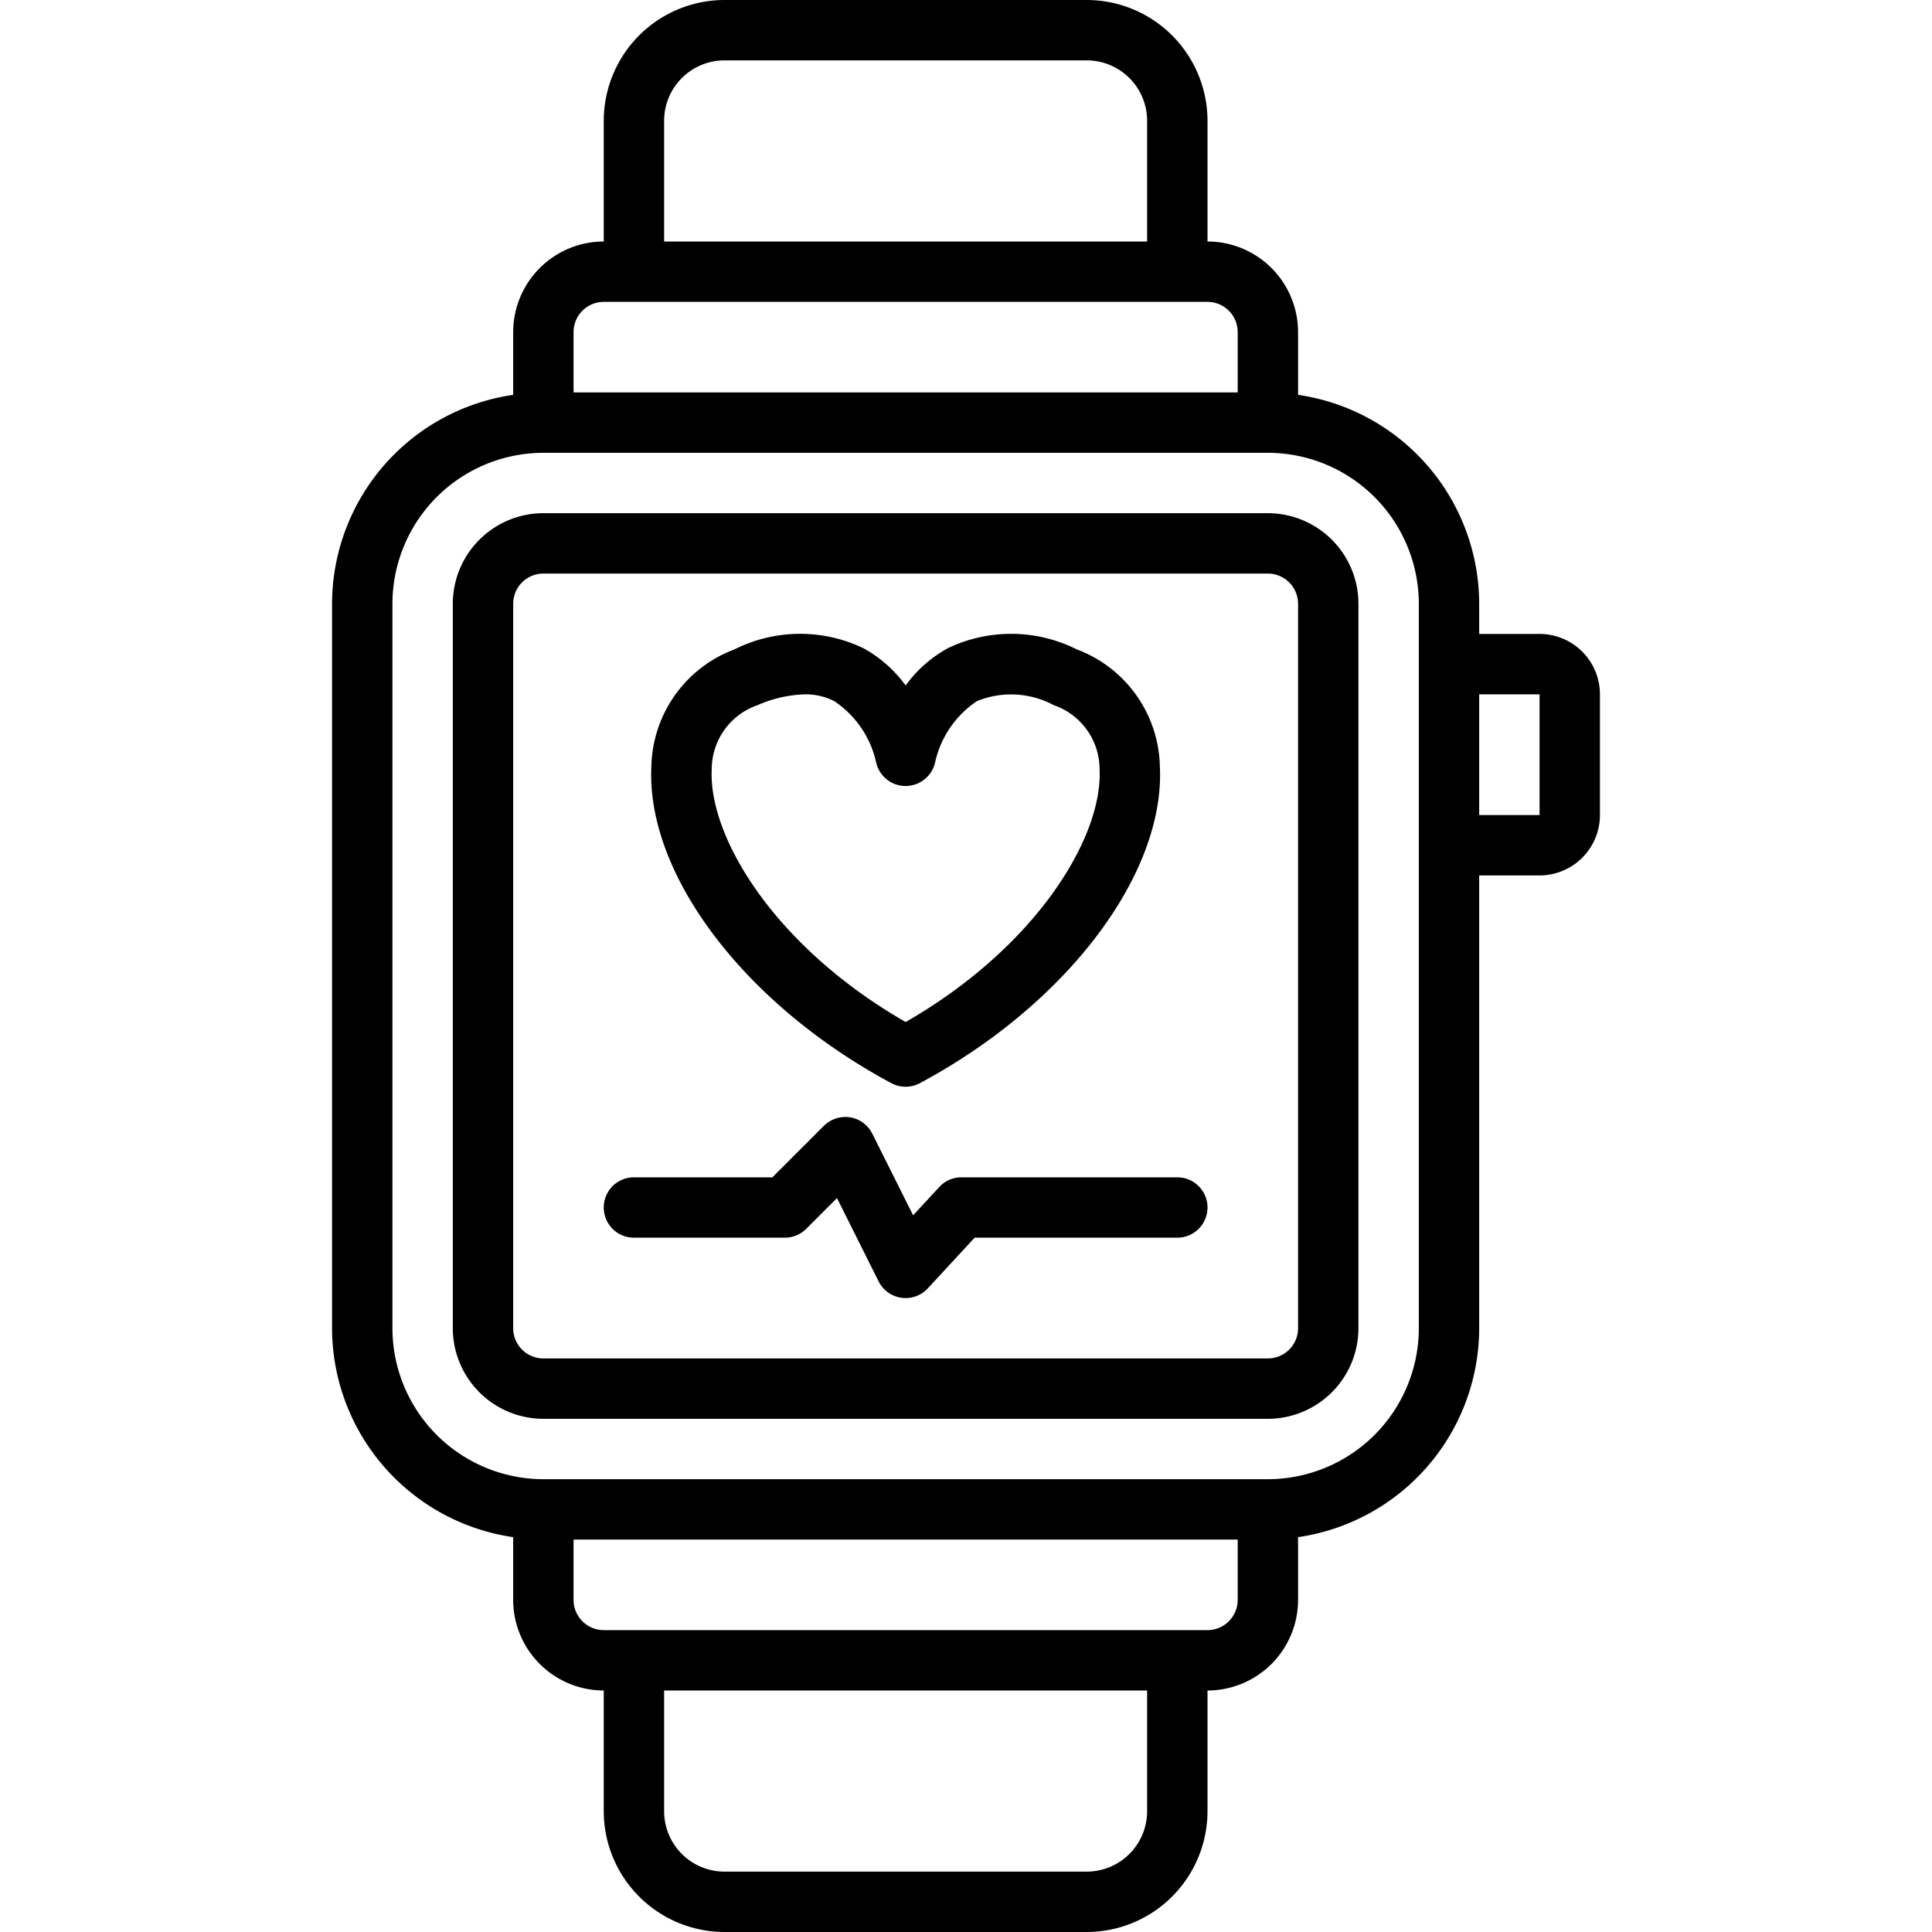 <svg xmlns="http://www.w3.org/2000/svg" viewBox="0 0 64 64"><title>Artboard-2</title><g id="Smartwatch"><path d="M42,17H18a3.003,3.003,0,0,0-3,3V44a3.003,3.003,0,0,0,3,3H42a3.003,3.003,0,0,0,3-3V20A3.003,3.003,0,0,0,42,17Zm1,27a1.001,1.001,0,0,1-1,1H18a1.001,1.001,0,0,1-1-1V20a1.001,1.001,0,0,1,1-1H42a1.001,1.001,0,0,1,1,1Z"/><path d="M51,21H49V20a7.005,7.005,0,0,0-6-6.92V11a3.003,3.003,0,0,0-3-3V4a4.005,4.005,0,0,0-4-4H24a4.005,4.005,0,0,0-4,4V8a3.003,3.003,0,0,0-3,3v2.08A7.005,7.005,0,0,0,11,20V44a7.005,7.005,0,0,0,6,6.92V53a3.003,3.003,0,0,0,3,3v4a4.005,4.005,0,0,0,4,4H36a4.005,4.005,0,0,0,4-4V56a3.003,3.003,0,0,0,3-3V50.92A7.005,7.005,0,0,0,49,44V29h2a2.002,2.002,0,0,0,2-2V23A2.002,2.002,0,0,0,51,21ZM22,4a2.002,2.002,0,0,1,2-2H36a2.002,2.002,0,0,1,2,2V8H22Zm-2,6H40a1.001,1.001,0,0,1,1,1v2H19V11A1.001,1.001,0,0,1,20,10ZM38,60a2.002,2.002,0,0,1-2,2H24a2.002,2.002,0,0,1-2-2V56H38Zm2-6H20a1.001,1.001,0,0,1-1-1V51H41v2A1.001,1.001,0,0,1,40,54Zm7-10a5.006,5.006,0,0,1-5,5H18a5.006,5.006,0,0,1-5-5V20a5.006,5.006,0,0,1,5-5H42a5.006,5.006,0,0,1,5,5Zm4-17H49V23h2Z"/><path d="M39,39H31.849a.999.999,0,0,0-.734.321l-.867.938-1.353-2.706a1.001,1.001,0,0,0-.734-.54,1.016,1.016,0,0,0-.867.28L25.586,39H21a1,1,0,0,0,0,2h5a1,1,0,0,0,.707-.293l1.019-1.019,1.379,2.759a1.002,1.002,0,0,0,.754.543A1.047,1.047,0,0,0,30,43a1.0 1,0,0,0,.734-.321L32.286,41H39a1,1,0,0,0,0-2Z"/><path d="M29.528,35.881a.999.999,0,0,0,.944,0c4.861-2.603,8.13-6.921,7.95-10.501a4.238,4.238,0,0,0-2.754-3.869,4.852,4.852,0,0,0-4.256-.045A4.268,4.268,0,0,0,30,22.707a4.268,4.268,0,0,0-1.412-1.241,4.848,4.848,0,0,0-4.256.045,4.238,4.238,0,0,0-2.754,3.869C21.398,28.96,24.667,33.278,29.528,35.881ZM25.094,23.36a4.179,4.179,0,0,1,1.566-.359,2.072,2.072,0,0,1,.978.226A3.3,3.3,0,0,1,29.02,25.239a.998.998,0,0,0,.975.798h.005a1.003,1.003,0,0,0,.979-.793,3.3,3.3,0,0,1,1.383-2.018,2.99,2.99,0,0,1,2.544.133,2.249,2.249,0,0,1,1.519,2.121c.113,2.253-2.099,5.893-6.424,8.376-4.326-2.483-6.538-6.123-6.424-8.376A2.249,2.249,0,0,1,25.094,23.36Z"/></g></svg>